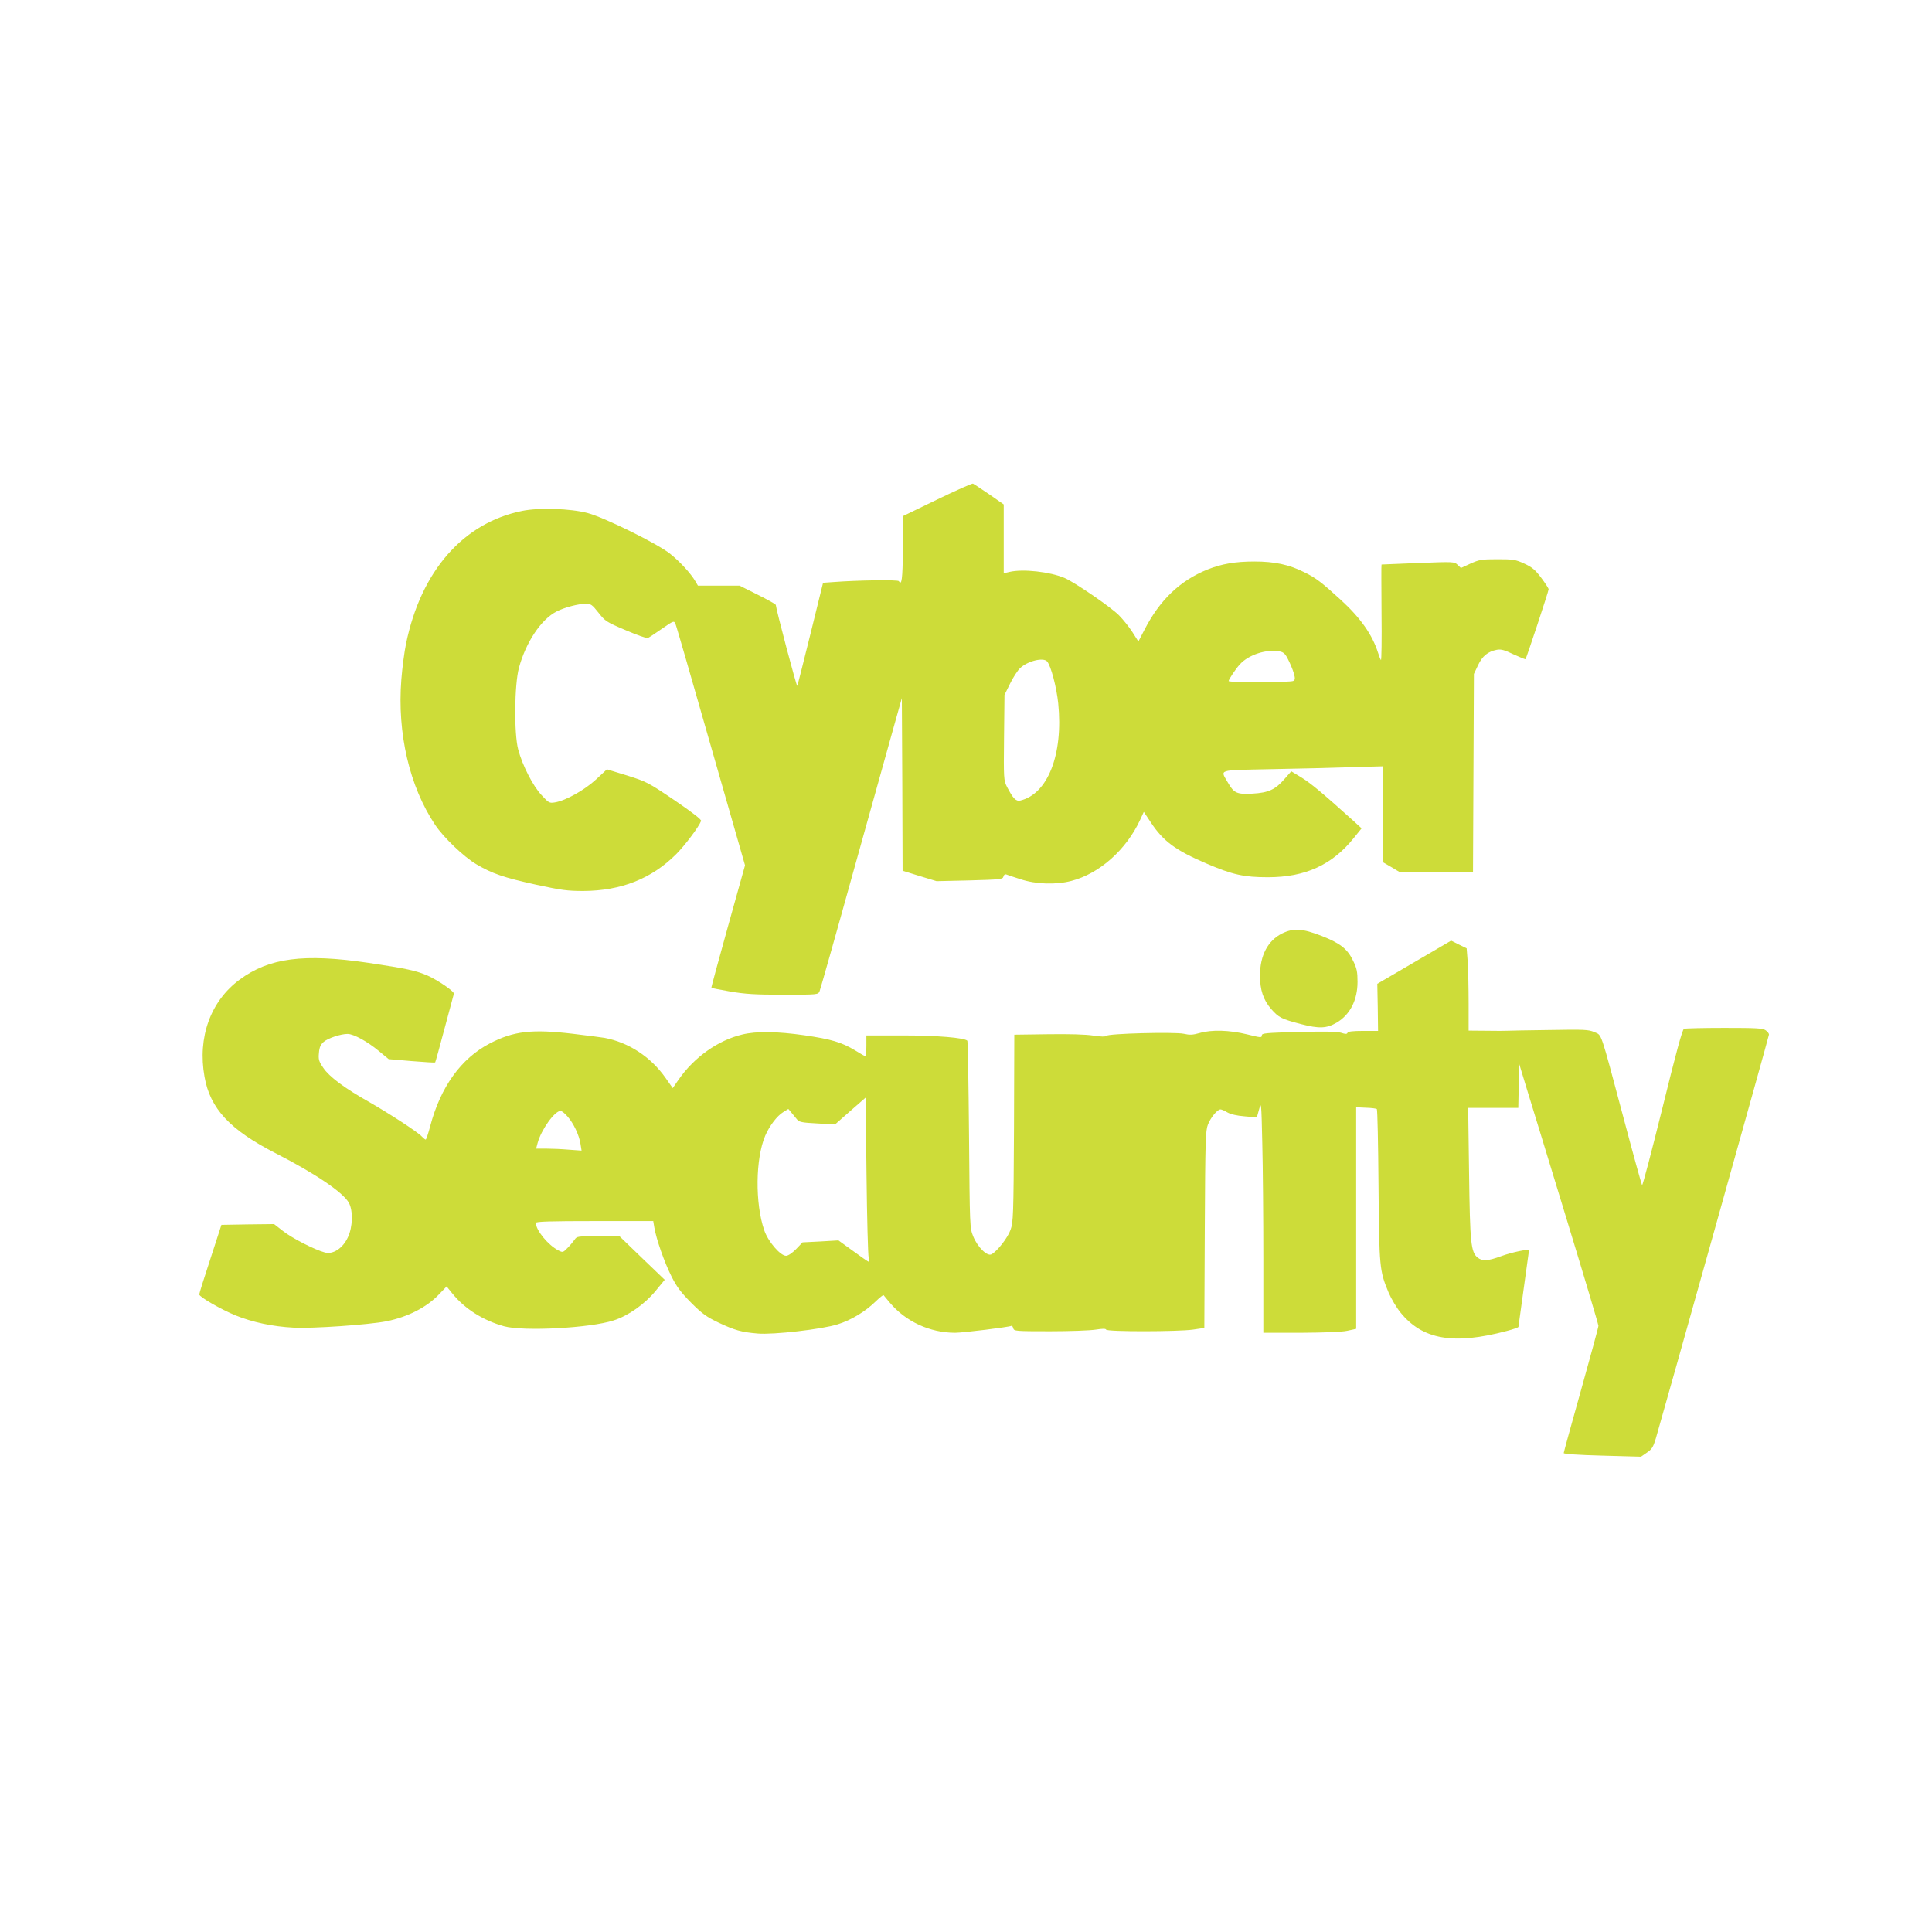 <?xml version="1.0" standalone="no"?>
<!DOCTYPE svg PUBLIC "-//W3C//DTD SVG 20010904//EN"
 "http://www.w3.org/TR/2001/REC-SVG-20010904/DTD/svg10.dtd">
<svg version="1.0" xmlns="http://www.w3.org/2000/svg"
 width="1280pt" height="1280pt" viewBox="0 0 1280 1280"
 preserveAspectRatio="xMidYMid meet">
<g transform="translate(0,1280) scale(0.1,-0.1)"
fill="#cddc39" stroke="none">
<path d="M6210 9491 l-225 -109 -3 -221 c-2 -201 -8 -243 -27 -211 -6 10 -274
6 -431 -6 l-71 -5 -83 -337 c-46 -185 -85 -341 -88 -346 -4 -8 -140 506 -142
536 0 5 -54 35 -120 68 l-120 60 -138 0 -138 0 -17 29 c-31 53 -102 130 -167
182 -82 66 -436 241 -547 270 -112 30 -322 37 -434 14 -390 -79 -670 -398
-769 -880 -11 -53 -25 -159 -31 -237 -28 -357 54 -709 224 -963 56 -84 190
-212 273 -261 105 -62 181 -88 394 -135 171 -37 210 -42 315 -42 250 1 453 82
614 243 60 60 151 182 166 221 3 9 -53 53 -176 137 -176 119 -185 123 -314
164 l-134 41 -72 -67 c-76 -70 -200 -140 -272 -152 -37 -6 -41 -4 -88 47 -58
61 -128 198 -156 304 -28 107 -25 429 5 540 46 170 147 322 250 374 52 27 145
51 193 51 34 0 42 -6 84 -59 44 -56 52 -62 180 -116 74 -32 140 -55 147 -52 7
3 49 30 93 61 78 54 80 55 90 33 6 -12 111 -377 235 -811 l226 -789 -113 -405
c-62 -223 -112 -406 -110 -407 1 -1 57 -12 125 -24 101 -17 162 -21 352 -21
229 0 230 0 240 23 5 12 107 371 225 797 119 426 239 858 268 960 l52 185 3
-572 2 -572 113 -35 112 -34 219 5 c204 6 219 7 224 25 2 11 10 17 17 15 6 -3
49 -17 96 -32 102 -34 237 -38 338 -11 185 48 363 206 455 405 l24 52 46 -69
c83 -126 165 -186 371 -274 170 -73 247 -90 405 -90 248 0 427 82 570 261 l51
63 -58 53 c-203 183 -278 245 -339 283 l-69 42 -44 -50 c-61 -71 -106 -92
-213 -98 -102 -6 -123 4 -161 70 -53 93 -80 84 280 92 175 3 414 9 530 13
l213 6 2 -318 3 -319 55 -32 55 -33 242 -1 242 0 3 658 3 657 27 57 c29 62 65
91 125 103 28 5 50 -1 110 -30 42 -19 78 -34 80 -32 6 7 153 450 153 463 0 6
-22 40 -49 76 -40 53 -60 70 -112 94 -59 27 -73 29 -179 29 -105 0 -120 -3
-178 -29 l-63 -29 -22 21 c-22 21 -26 21 -262 12 -132 -5 -241 -10 -242 -10
-2 0 -1 -144 0 -320 2 -176 0 -317 -4 -313 -4 5 -12 26 -19 48 -38 120 -116
231 -246 350 -128 117 -165 146 -243 184 -99 50 -196 71 -330 71 -128 0 -218
-16 -311 -53 -183 -74 -317 -203 -418 -400 l-40 -77 -40 63 c-22 34 -62 84
-89 111 -52 53 -291 217 -360 247 -97 41 -275 61 -365 40 l-38 -9 0 228 0 228
-96 67 c-53 36 -101 68 -108 71 -6 2 -112 -45 -236 -105z m2269 -1007 c25 -5
37 -16 55 -53 13 -25 30 -65 37 -89 11 -37 10 -45 -2 -53 -17 -11 -429 -12
-429 -1 0 10 47 81 74 110 58 65 178 103 265 86z m-1541 -67 c25 -30 62 -170
73 -277 34 -338 -69 -601 -252 -644 -29 -6 -48 15 -88 92 -21 42 -22 52 -19
326 l3 282 37 75 c20 41 50 87 66 102 50 48 156 74 180 44z"/>
<path d="M8493 6615 c-93 -47 -145 -145 -145 -276 -1 -97 22 -164 74 -224 50
-57 68 -66 198 -100 120 -31 169 -29 236 10 88 52 138 149 138 270 0 66 -5 90
-28 137 -38 81 -85 118 -209 167 -129 50 -187 54 -264 16z"/>
<path d="M9370 6425 l-245 -143 3 -156 2 -156 -99 0 c-69 0 -101 -4 -103 -12
-4 -10 -13 -10 -44 0 -28 8 -108 9 -281 5 -220 -6 -243 -8 -243 -23 0 -16 -8
-15 -97 7 -119 29 -236 32 -315 9 -46 -13 -66 -14 -105 -5 -59 13 -505 2 -514
-14 -5 -6 -33 -6 -85 2 -50 8 -160 11 -301 9 l-223 -3 -2 -620 c-3 -581 -5
-623 -23 -673 -18 -52 -88 -142 -126 -162 -28 -16 -92 47 -121 118 -23 57 -23
60 -28 674 -3 339 -8 619 -11 623 -21 20 -202 35 -426 35 l-243 0 0 -70 c0
-38 -2 -70 -4 -70 -2 0 -33 18 -69 40 -91 55 -159 75 -337 101 -182 26 -319
28 -413 5 -160 -38 -319 -151 -422 -300 l-38 -55 -47 67 c-98 140 -245 236
-405 266 -16 3 -111 15 -210 27 -271 32 -392 18 -550 -64 -190 -99 -326 -287
-395 -549 -13 -49 -26 -88 -30 -88 -4 0 -15 10 -26 21 -26 29 -214 151 -350
229 -162 91 -263 167 -302 225 -30 44 -33 56 -29 99 3 38 11 55 31 73 29 25
113 53 159 53 40 0 131 -50 208 -114 l64 -53 153 -13 c84 -7 154 -11 155 -9 2
2 30 103 62 224 32 121 60 225 62 231 5 14 -102 88 -173 120 -76 33 -139 47
-394 85 -428 63 -657 33 -852 -111 -193 -142 -280 -382 -233 -644 37 -211 169
-352 472 -507 262 -134 448 -260 485 -329 28 -53 25 -160 -7 -227 -33 -73 -99
-116 -153 -101 -67 18 -216 94 -277 142 l-59 46 -175 -2 -174 -3 -73 -225
c-41 -124 -74 -230 -74 -236 0 -16 145 -100 241 -139 111 -45 245 -74 384 -81
125 -7 496 19 615 42 143 29 268 93 350 180 l49 51 39 -48 c82 -101 204 -178
342 -216 129 -35 571 -12 726 39 97 31 206 108 278 196 l60 73 -150 144 -149
144 -141 0 c-138 1 -142 0 -157 -22 -9 -13 -30 -38 -47 -55 -30 -31 -32 -31
-61 -16 -68 35 -149 134 -149 182 0 9 96 12 389 12 l389 0 7 -42 c13 -78 67
-232 113 -323 36 -72 63 -107 132 -177 73 -73 102 -93 181 -131 106 -50 151
-63 259 -72 102 -9 427 28 530 61 88 27 184 85 252 152 26 25 49 44 52 41 2
-2 20 -24 40 -48 105 -126 266 -201 434 -201 53 0 360 38 373 46 4 2 9 -5 12
-16 5 -19 14 -20 244 -20 131 0 267 5 303 11 45 7 66 7 68 0 5 -15 478 -14
576 0 l75 11 3 652 c3 598 5 655 21 696 19 48 63 100 83 100 7 0 28 -9 46 -20
21 -12 62 -22 114 -26 l81 -7 15 54 c14 52 15 46 21 -226 4 -154 7 -499 7
-767 l0 -488 248 0 c157 1 269 5 307 13 l60 13 0 734 0 734 65 -3 c36 -1 68
-5 72 -9 4 -4 9 -232 11 -507 5 -547 6 -562 67 -709 17 -40 52 -99 78 -131
146 -181 352 -217 705 -123 42 11 77 23 77 27 0 3 16 118 35 254 19 137 35
251 35 253 0 11 -112 -12 -183 -38 -90 -33 -126 -35 -157 -10 -45 36 -51 96
-57 560 l-6 432 166 0 166 0 3 146 3 146 51 -168 c29 -93 147 -480 263 -860
116 -380 211 -699 211 -708 0 -9 -52 -200 -115 -425 -63 -224 -115 -413 -115
-418 0 -6 98 -13 256 -17 l256 -7 39 27 c33 22 42 37 59 93 57 195 750 2666
750 2677 0 7 -10 20 -22 28 -19 14 -63 16 -274 16 -139 0 -259 -3 -267 -6 -11
-4 -53 -159 -143 -525 -71 -285 -131 -516 -135 -511 -3 4 -59 205 -123 447
-157 588 -142 544 -193 567 -39 17 -64 18 -300 14 -142 -2 -267 -4 -278 -5
-11 -1 -73 -1 -137 0 l-118 1 0 182 c0 101 -3 223 -6 273 l-7 90 -51 25 -52
26 -244 -143z m-3615 -1957 c4 -16 5 -28 1 -28 -3 0 -50 32 -103 71 l-98 71
-119 -7 -119 -6 -43 -45 c-26 -26 -52 -44 -66 -44 -38 0 -120 95 -145 170 -61
178 -58 474 7 626 28 65 78 131 119 156 l34 21 21 -25 c12 -14 28 -34 37 -45
14 -17 34 -21 133 -26 l118 -7 101 89 102 89 6 -516 c3 -285 10 -529 14 -544z
m-1995 935 c40 -45 77 -123 86 -182 l7 -44 -84 6 c-46 4 -114 7 -151 7 l-66 0
10 38 c24 88 113 212 152 212 8 0 29 -17 46 -37z"/>
</g>
</svg>

